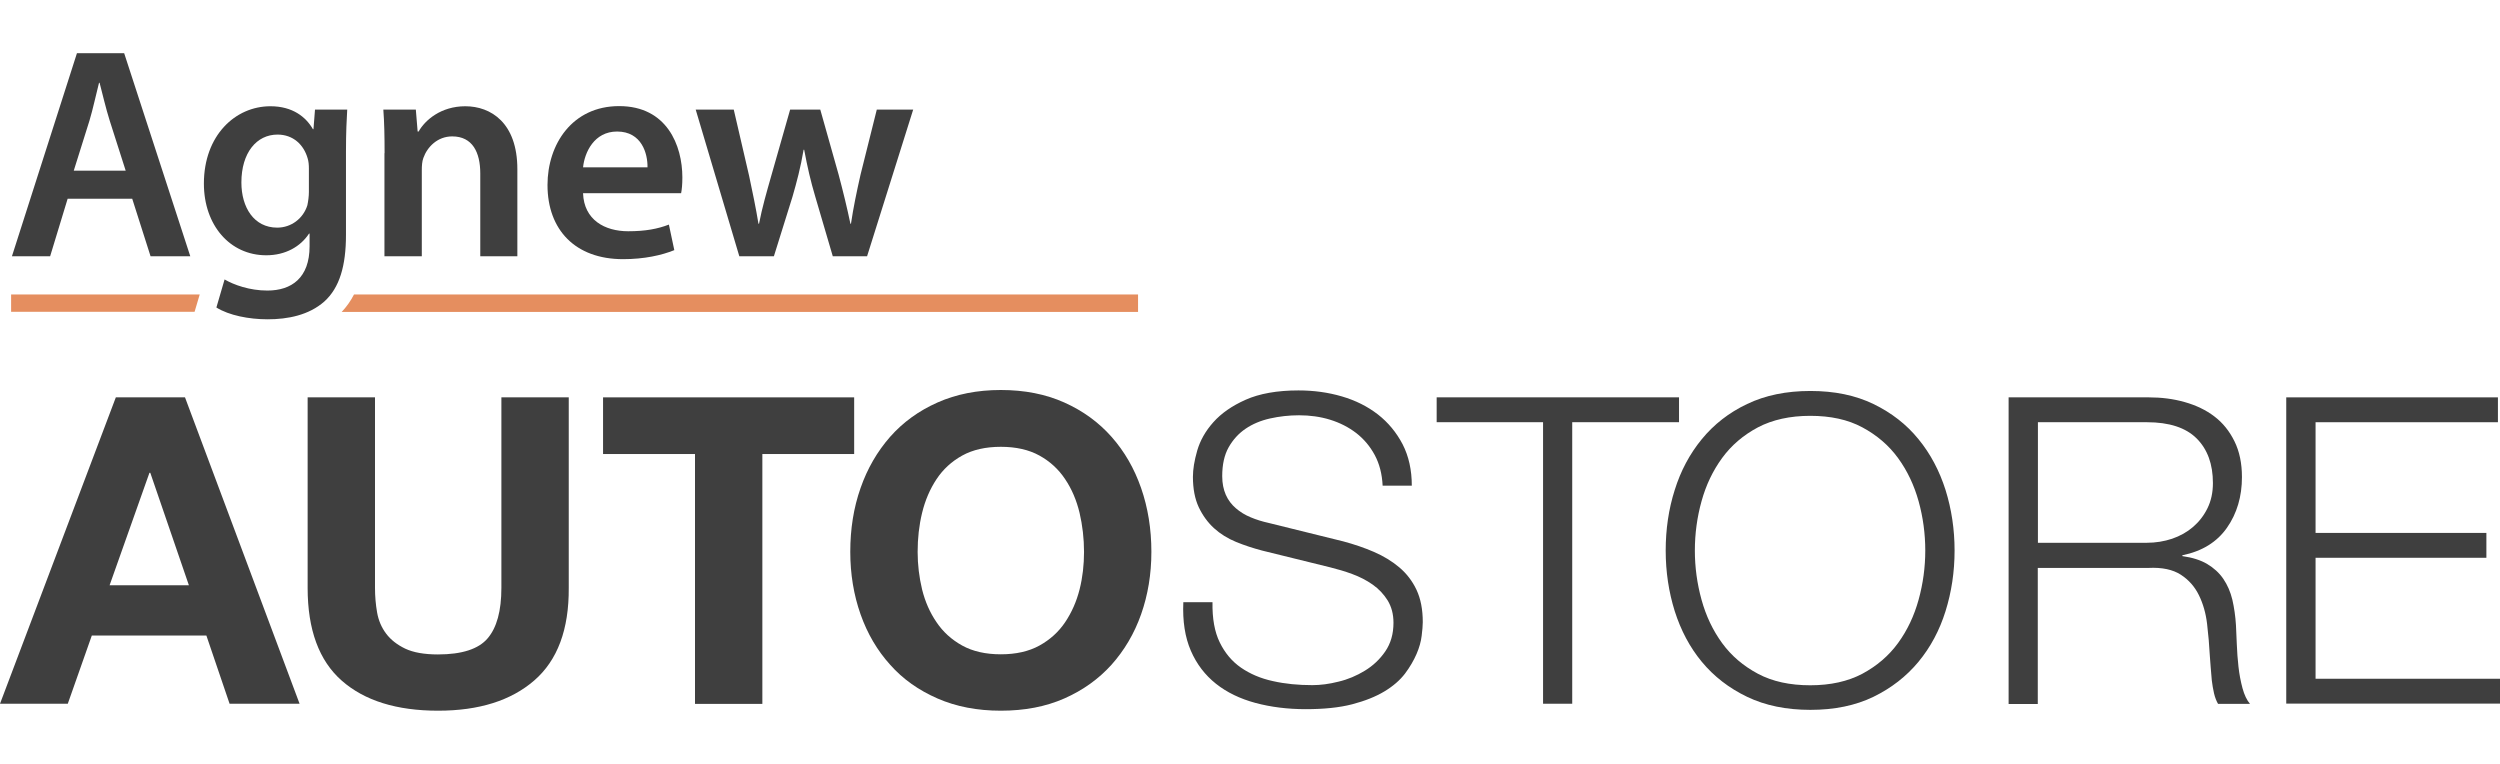 <?xml version="1.0" encoding="utf-8"?>
<!-- Generator: Adobe Illustrator 25.2.3, SVG Export Plug-In . SVG Version: 6.00 Build 0)  -->
<svg version="1.1" id="Layer_1" xmlns="http://www.w3.org/2000/svg" xmlns:xlink="http://www.w3.org/1999/xlink" x="0px" y="0px"
	 viewBox="0 0 1800 550" style="enable-background:new 0 0 1800 550;" xml:space="preserve">
<style type="text/css">
	.st0{fill:#3F3F3F;}
	.st1{fill:#E58E5F;}
</style>
<g>
	<path class="st0" d="M48.7,143.1l-12.6,41.4H8.6L55.4,38.3h34L137,184.5h-28.6l-13.2-41.4H48.7z M90.5,122.9l-11.5-36
		C76.2,78,73.9,68,71.7,59.6h-0.4c-2.2,8.5-4.3,18.7-6.9,27.3l-11.3,36H90.5z"/>
	<path class="st0" d="M250,78.9c-0.4,7.2-0.9,15.8-0.9,30.4v59.9c0,22.1-4.6,38-15.6,47.9c-11.1,9.8-26.2,12.8-40.8,12.8
		c-13.4,0-27.8-2.8-36.9-8.5l5.9-20.2c6.7,3.9,18,8,30.8,8c17.4,0,30.4-9.1,30.4-31.9v-9.1h-0.4c-6.1,9.3-16.9,15.6-30.8,15.6
		c-26.2,0-44.9-21.7-44.9-51.6c0-34.7,22.6-55.7,47.9-55.7c16.1,0,25.6,7.8,30.6,16.5h0.4l1.1-14.1H250z M222.4,121.2
		c0-2.4-0.2-5-0.9-7.2c-2.8-9.8-10.4-17.1-21.7-17.1c-15,0-26,13-26,34.5c0,18,9.1,32.5,25.8,32.5c10,0,18.7-6.5,21.7-16.1
		c0.6-2.8,1.1-6.5,1.1-9.5V121.2z"/>
	<path class="st0" d="M276.9,110.3c0-12.1-0.2-22.3-0.9-31.4h23.4l1.3,15.8h0.7c4.6-8.2,16.1-18.2,33.6-18.2
		c18.4,0,37.5,11.9,37.5,45.3v62.7h-26.7v-59.6c0-15.2-5.6-26.7-20.2-26.7c-10.6,0-18,7.6-20.8,15.6c-0.9,2.4-1.1,5.6-1.1,8.7v62
		h-26.9V110.3z"/>
	<path class="st0" d="M419.8,139.2c0.7,19.1,15.6,27.3,32.5,27.3c12.4,0,21.3-1.7,29.3-4.8l3.9,18.4c-9.1,3.7-21.7,6.5-36.9,6.5
		c-34.3,0-54.4-21-54.4-53.4c0-29.3,17.8-56.8,51.6-56.8c34.3,0,45.5,28.2,45.5,51.4c0,5-0.4,8.9-0.9,11.3H419.8z M466.2,120.5
		c0.2-9.8-4.1-25.8-21.9-25.8c-16.5,0-23.4,15-24.5,25.8H466.2z"/>
	<path class="st0" d="M528.3,78.9l11.1,47.9c2.4,11.3,4.8,22.8,6.7,34.3h0.4c2.2-11.5,5.6-23.2,8.7-34.1l13.7-48.1h21.7l13.2,46.8
		c3.3,12.4,6.1,23.9,8.5,35.4h0.4c1.7-11.5,4.1-23,6.9-35.4l11.7-46.8h26.2l-33.2,105.6h-24.7l-12.6-42.9c-3.3-11.1-5.6-21-8-33.8
		h-0.4c-2.2,13-5,23.4-8,33.8l-13.4,42.9h-24.9L500.9,78.9H528.3z"/>
	<g>
		<g>
			<path class="st0" d="M133.2,286.1l82.5,220.6h-50.4l-16.7-49.1H66.1l-17.3,49.1H0l83.4-220.6H133.2z M136,421.4l-27.8-81h-0.6
				l-28.7,81H136z"/>
			<path class="st0" d="M384.7,489.9c-16.7,14.5-39.8,21.8-69.2,21.8c-29.9,0-53-7.2-69.4-21.6s-24.6-36.7-24.6-66.8V286.1h48.5
				v137.2c0,6,0.5,11.9,1.5,17.6c1,5.8,3.2,10.9,6.5,15.3c3.3,4.4,7.9,8,13.7,10.8c5.9,2.8,13.8,4.2,23.6,4.2
				c17.3,0,29.3-3.9,35.8-11.6c6.6-7.7,9.9-19.8,9.9-36.3V286.1h48.5v137.2C409.7,453.2,401.4,475.4,384.7,489.9z"/>
			<path class="st0" d="M434.2,326.9v-40.8h180.8v40.8h-66.1v179.9h-48.5V326.9H434.2z"/>
			<path class="st0" d="M619.6,351.4c4.9-14.1,12.1-26.4,21.3-36.9c9.3-10.5,20.6-18.7,34.1-24.7c13.5-6,28.7-9,45.6-9
				c17.1,0,32.3,3,45.7,9c13.4,6,24.7,14.2,34,24.7c9.3,10.5,16.4,22.8,21.3,36.9c4.9,14.1,7.4,29.4,7.4,45.9
				c0,16.1-2.5,31.1-7.4,45c-4.9,13.9-12.1,26-21.3,36.3c-9.3,10.3-20.6,18.4-34,24.3c-13.4,5.9-28.6,8.8-45.7,8.8
				c-16.9,0-32.1-2.9-45.6-8.8c-13.5-5.9-24.9-13.9-34.1-24.3c-9.3-10.3-16.4-22.4-21.3-36.3c-4.9-13.9-7.4-28.9-7.4-45
				C612.2,380.9,614.6,365.6,619.6,351.4z M663.9,424.4c2.2,8.8,5.6,16.6,10.4,23.6c4.7,7,10.9,12.6,18.5,16.8
				c7.6,4.2,16.9,6.3,27.8,6.3c10.9,0,20.2-2.1,27.8-6.3c7.6-4.2,13.8-9.8,18.5-16.8c4.7-7,8.2-14.9,10.4-23.6
				c2.2-8.7,3.2-17.8,3.2-27c0-9.7-1.1-19.1-3.2-28.1c-2.2-9.1-5.6-17.2-10.4-24.3c-4.7-7.1-10.9-12.8-18.5-17
				c-7.6-4.2-16.9-6.3-27.8-6.3c-10.9,0-20.2,2.1-27.8,6.3c-7.6,4.2-13.8,9.9-18.5,17c-4.7,7.1-8.2,15.2-10.4,24.3
				c-2.2,9.1-3.2,18.4-3.2,28.1C660.7,406.6,661.8,415.6,663.9,424.4z"/>
			<path class="st0" d="M878.2,462.5c3.7,7.6,8.8,13.7,15.3,18.2c6.5,4.5,14.2,7.8,23,9.7c8.8,2,18.3,2.9,28.4,2.9
				c5.8,0,12.1-0.8,18.8-2.5c6.8-1.6,13.1-4.3,19-7.9c5.9-3.6,10.8-8.2,14.7-13.9c3.9-5.7,5.9-12.5,5.9-20.6
				c0-6.2-1.4-11.5-4.2-16.1c-2.8-4.5-6.4-8.3-10.8-11.4c-4.4-3.1-9.3-5.6-14.7-7.6c-5.4-2-10.6-3.5-15.8-4.8l-49.1-12.1
				c-6.4-1.7-12.6-3.7-18.7-6.2c-6.1-2.5-11.4-5.8-15.9-9.9c-4.5-4.1-8.2-9.2-11-15.1c-2.8-6-4.2-13.3-4.2-21.9
				c0-5.4,1-11.6,3.1-18.9c2.1-7.2,5.9-14,11.6-20.4c5.7-6.4,13.4-11.8,23.3-16.2c9.9-4.4,22.6-6.7,38-6.7c10.9,0,21.3,1.4,31.2,4.3
				c9.9,2.9,18.5,7.2,26,13c7.4,5.8,13.3,12.9,17.8,21.5c4.4,8.6,6.6,18.5,6.6,29.8h-21c-0.4-8.4-2.3-15.8-5.7-22.1
				c-3.4-6.3-7.8-11.5-13.3-15.8c-5.5-4.2-11.7-7.4-18.8-9.6c-7.1-2.2-14.6-3.2-22.4-3.2c-7.2,0-14.2,0.8-20.9,2.3
				c-6.7,1.5-12.6,4-17.6,7.4s-9.1,7.9-12.2,13.4s-4.6,12.5-4.6,20.7c0,5.2,0.9,9.6,2.6,13.5c1.7,3.8,4.2,7.1,7.3,9.7
				c3.1,2.7,6.6,4.8,10.7,6.5c4,1.7,8.3,3,12.8,4l53.8,13.3c7.8,2.1,15.2,4.6,22.1,7.6c6.9,3,13,6.7,18.2,11.1
				c5.2,4.4,9.4,9.8,12.4,16.2c3,6.4,4.5,14.1,4.5,23.2c0,2.5-0.3,5.8-0.8,9.9c-0.5,4.1-1.7,8.5-3.7,13.1c-2,4.6-4.7,9.3-8.3,14.1
				c-3.6,4.7-8.5,9-14.8,12.8c-6.3,3.8-14.1,6.9-23.3,9.3c-9.3,2.4-20.4,3.5-33.4,3.5c-13,0-25-1.5-36.2-4.5
				c-11.1-3-20.6-7.6-28.4-13.8c-7.8-6.2-13.9-14.1-18.1-23.8c-4.2-9.7-6-21.3-5.4-34.9h21C872.8,445.4,874.5,454.9,878.2,462.5z"/>
			<path class="st0" d="M1208.9,286.1V304h-76.9v202.7h-21V304h-76.6v-17.9H1208.9z"/>
			<path class="st0" d="M1205.8,352.8c4.3-13.8,10.8-26,19.5-36.6c8.7-10.6,19.5-19.1,32.6-25.3c13.1-6.3,28.3-9.4,45.6-9.4
				s32.4,3.1,45.4,9.4c13,6.3,23.8,14.7,32.4,25.3c8.7,10.6,15.1,22.8,19.5,36.6c4.3,13.8,6.5,28.3,6.5,43.6
				c0,15.3-2.2,29.8-6.5,43.6c-4.3,13.8-10.8,26-19.5,36.5s-19.5,18.9-32.4,25.2c-13,6.3-28.1,9.4-45.4,9.4s-32.5-3.1-45.6-9.4
				c-13.1-6.3-23.9-14.7-32.6-25.2c-8.7-10.5-15.1-22.7-19.5-36.5c-4.3-13.8-6.5-28.3-6.5-43.6
				C1199.3,381.2,1201.4,366.6,1205.8,352.8z M1225.1,431.8c3.2,11.6,8.1,22,14.8,31.2c6.7,9.2,15.3,16.5,25.8,22.1
				c10.5,5.6,23.1,8.3,37.7,8.3c14.6,0,27.1-2.8,37.5-8.3c10.4-5.6,19-12.9,25.7-22.1c6.7-9.2,11.6-19.6,14.8-31.2
				c3.2-11.6,4.8-23.4,4.8-35.4c0-12.1-1.6-24-4.8-35.5c-3.2-11.5-8.1-21.9-14.8-31.1c-6.7-9.2-15.3-16.5-25.7-22.1
				c-10.4-5.6-22.9-8.3-37.5-8.3c-14.6,0-27.2,2.8-37.7,8.3c-10.5,5.6-19.1,12.9-25.8,22.1c-6.7,9.2-11.6,19.5-14.8,31.1
				c-3.2,11.5-4.8,23.4-4.8,35.5C1220.3,408.4,1221.9,420.2,1225.1,431.8z"/>
			<path class="st0" d="M1547.2,286.1c9.1,0,17.7,1.1,25.8,3.4c8.1,2.3,15.3,5.7,21.3,10.3c6.1,4.6,10.9,10.6,14.5,17.9
				c3.6,7.3,5.4,15.9,5.4,25.8c0,14-3.6,26.2-10.8,36.5c-7.2,10.3-17.9,16.9-32.1,19.8v0.6c7.2,1,13.2,2.9,17.9,5.7
				c4.7,2.8,8.6,6.3,11.6,10.7s5.1,9.3,6.5,15c1.3,5.7,2.2,11.8,2.6,18.4c0.2,3.7,0.4,8.2,0.6,13.6c0.2,5.4,0.6,10.8,1.2,16.2
				c0.6,5.5,1.6,10.6,2.9,15.5c1.3,4.8,3.1,8.6,5.4,11.3H1597c-1.2-2.1-2.2-4.6-2.9-7.6c-0.7-3-1.2-6.1-1.6-9.3
				c-0.3-3.2-0.6-6.3-0.8-9.4c-0.2-3.1-0.4-5.8-0.6-8c-0.4-7.8-1.1-15.6-2-23.3c-0.9-7.7-2.9-14.6-5.9-20.7c-3-6.1-7.3-11-13-14.7
				c-5.7-3.7-13.5-5.4-23.3-4.9h-79.7v98h-21V286.1H1547.2z M1545.7,390.8c6.4,0,12.5-1,18.2-2.9c5.8-2,10.8-4.8,15.1-8.5
				c4.3-3.7,7.8-8.2,10.4-13.5c2.6-5.3,3.9-11.3,3.9-18.1c0-13.6-3.9-24.3-11.7-32.1c-7.8-7.8-19.8-11.7-35.8-11.7h-78.5v86.8
				H1545.7z"/>
			<path class="st0" d="M1798.5,286.1V304h-131.3v79.7h123v17.9h-123v87.1H1800v17.9h-153.9V286.1H1798.5z"/>
		</g>
	</g>
	<g>
		<polygon class="st1" points="143.8,212 8,212 8,224.5 140.1,224.5 		"/>
		<path class="st1" d="M254.9,212c-2.4,4.7-5.4,8.9-8.9,12.6h573.4V212H254.9z"/>
	</g>
</g>
</svg>
